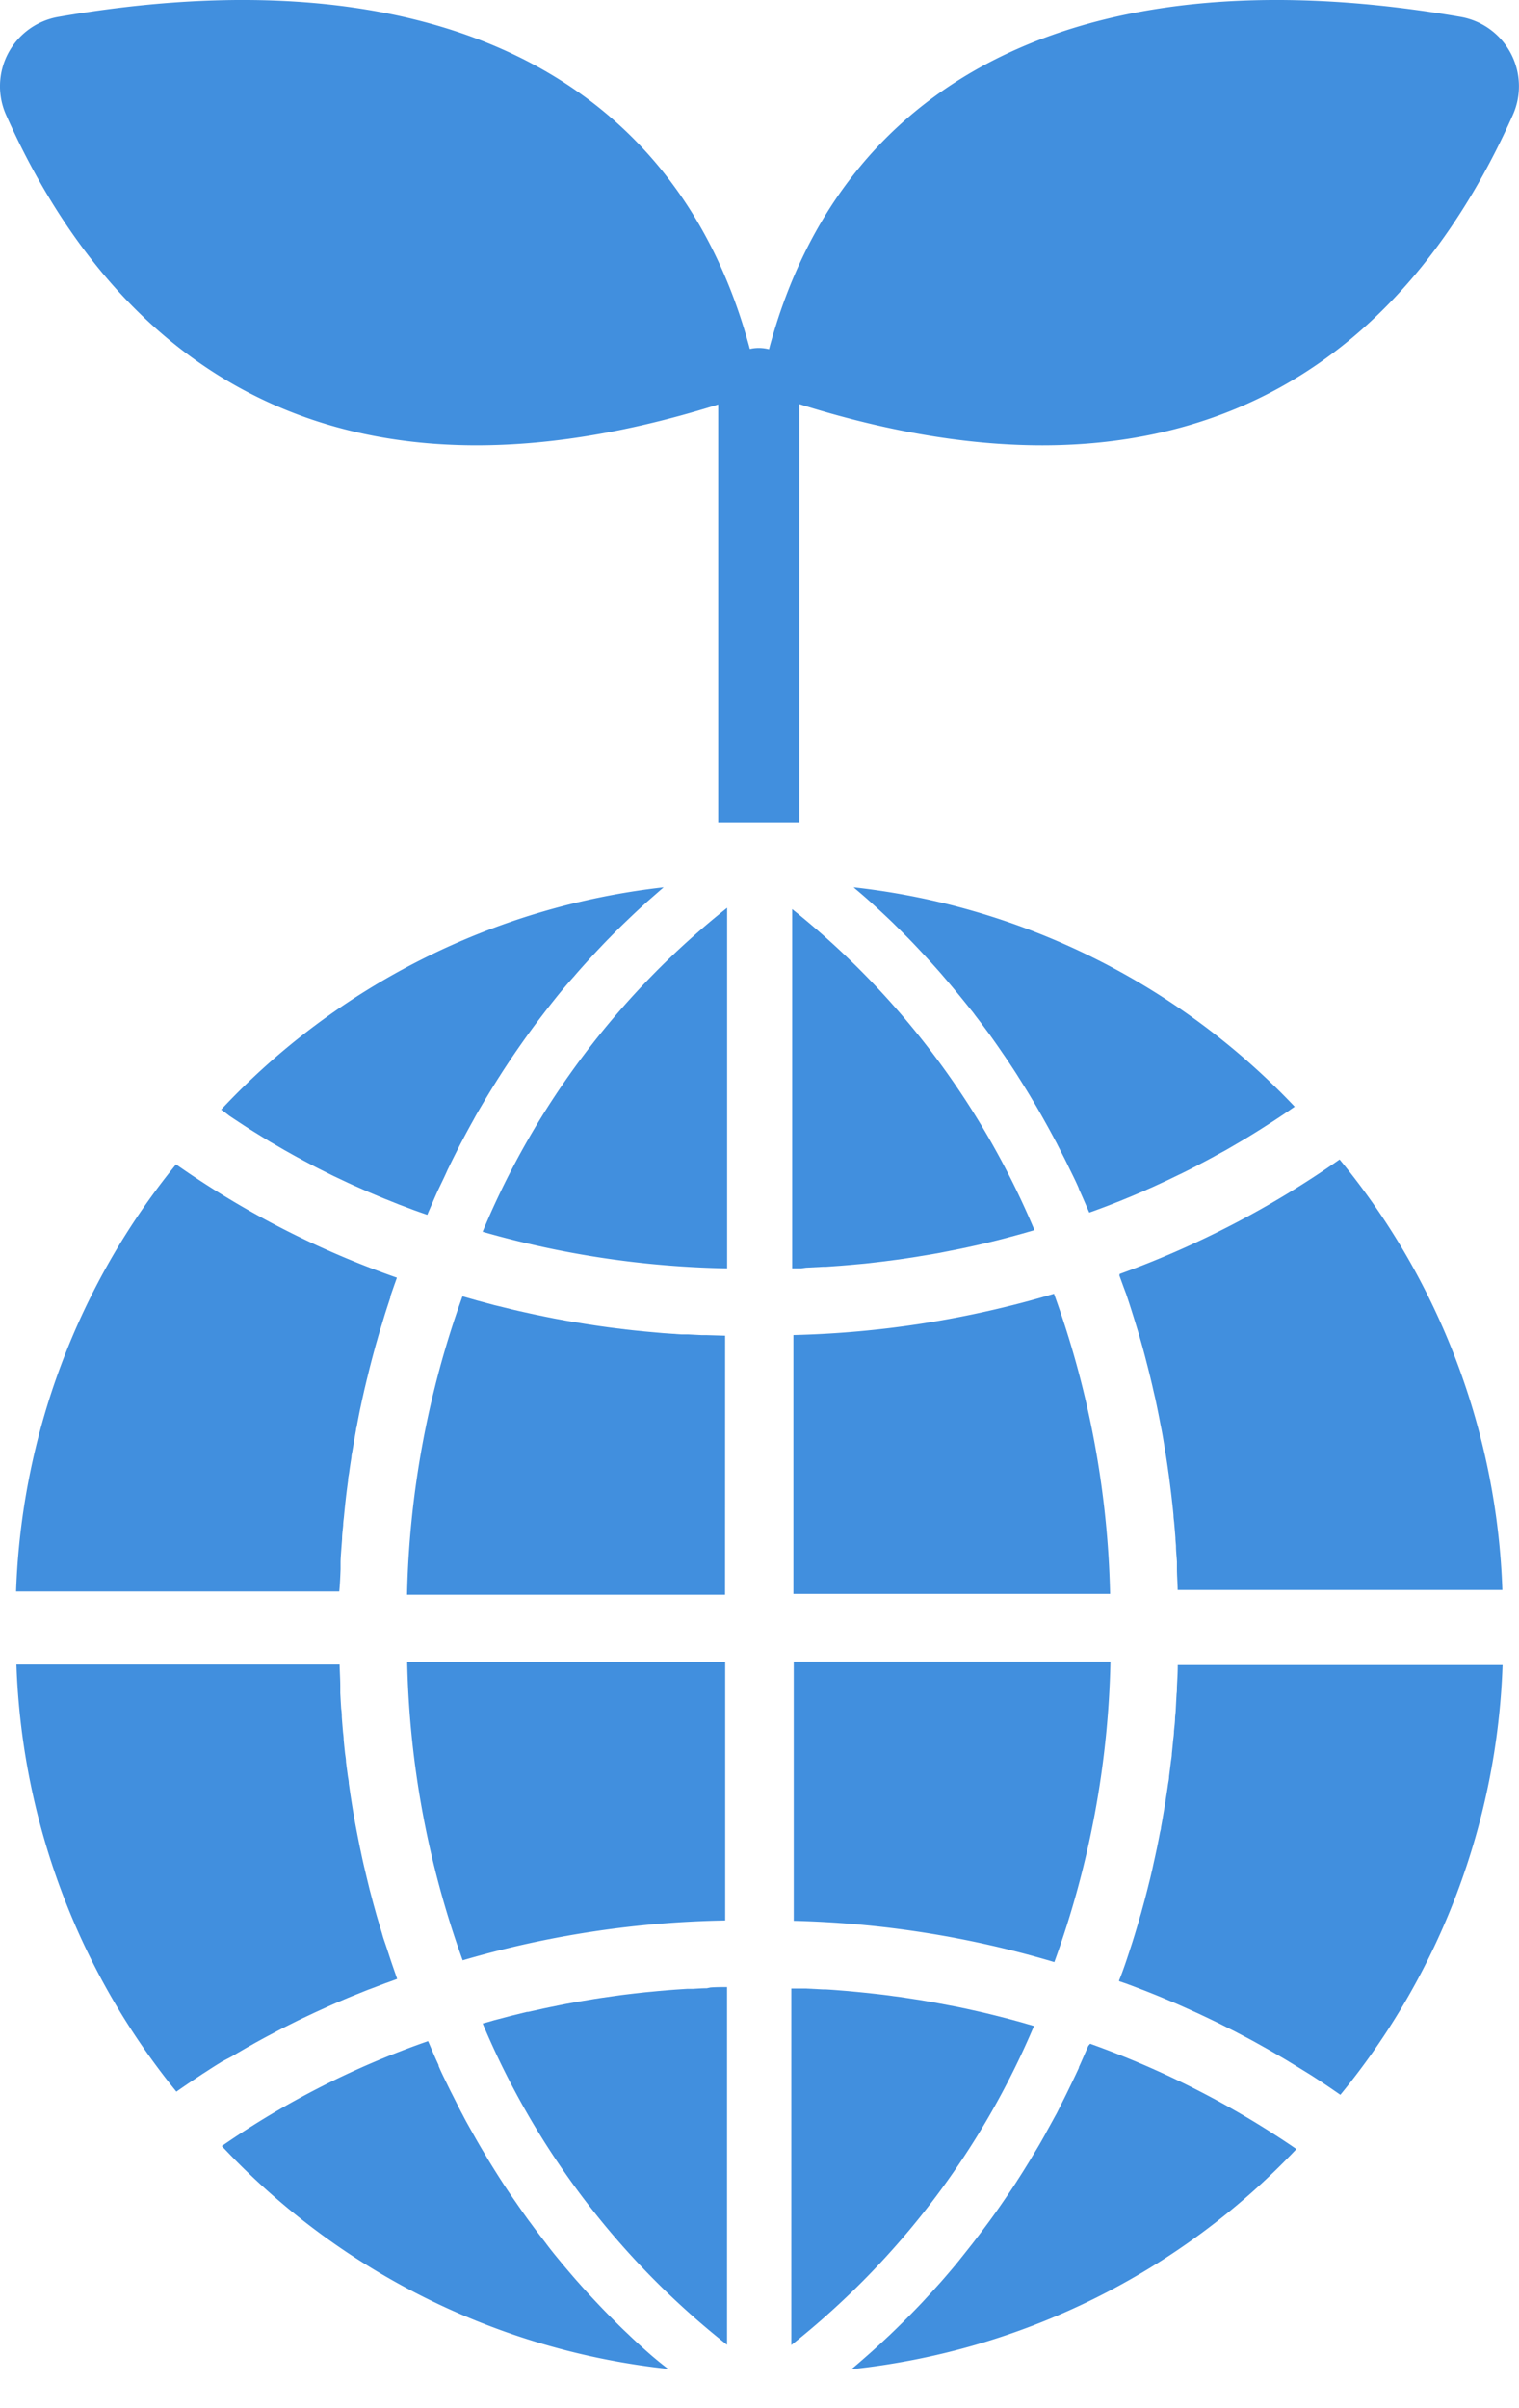 <svg xmlns="http://www.w3.org/2000/svg" width="22.092" height="35" viewBox="0 0 22.092 35">
  <g id="Group_2493" data-name="Group 2493" transform="translate(-4344.771 -954.779)">
    <path id="Path_4074" data-name="Path 4074" d="M4366.772,956.453c-1.337,3-4.208,6.141-10.376,4.2v6.078h-1.18v-6.072c-6.153,1.928-9.02-1.209-10.355-4.206a1.024,1.024,0,0,1,.759-1.429c5.316-.919,8.97.758,10.057,4.828a.561.561,0,0,1,.129-.015.607.607,0,0,1,.149.019c1.085-4.073,4.739-5.751,10.058-4.832A1.024,1.024,0,0,1,4366.772,956.453Z" fill="#418fde"/>
    <g id="Group_2492" data-name="Group 2492">
      <path id="Path_4075" data-name="Path 4075" d="M4348.109,971l.136.09.061.04c.061.04.122.079.184.117l.015.009c.066.042.134.082.2.123l.059.034.146.085.072.04c.046.026.092.052.138.076l.073.04.15.079.06.031.212.106.028.013.186.088.072.033.147.065.079.035.146.062.077.032.17.068.052.021.223.084.059.021.131.046.016-.038c.044-.1.089-.208.136-.311h0c.047-.1.1-.205.144-.307.011-.022.022-.044.032-.066.049-.1.1-.2.15-.3l.023-.043q.071-.135.144-.267l.028-.05c.053-.1.109-.19.164-.285l.034-.056c.055-.091.111-.182.168-.272l.01-.015c.059-.094.12-.186.182-.278l.038-.056c.062-.09.125-.18.189-.269l.018-.025c.061-.084.122-.166.184-.247l.036-.047c.066-.086.133-.17.2-.254l.037-.045c.064-.078.13-.156.2-.233l.022-.026c.07-.081.143-.161.215-.241l.046-.05c.074-.079.148-.158.224-.235l.012-.012c.072-.074.146-.148.221-.22l.047-.045c.077-.074.154-.146.232-.217l.042-.038.217-.19.027-.023a10.405,10.405,0,0,0-6.436,3.232l.056.04Z" fill="#418fde"/>
      <path id="Path_4076" data-name="Path 4076" d="M4357.432,967.891l.039.036c.078.07.155.142.232.215l.048.046c.073.072.146.144.218.217l.013.013c.075.077.148.154.221.233l.049.053c.072.078.142.156.212.236l.027.032c.064.074.126.148.188.223l.042.051c.067.081.132.164.2.247l.04.054c.06.077.118.156.176.234l.025.034c.062.087.124.174.184.263l.043.062c.06.089.12.179.178.27l.014.023q.082.129.162.261l.037.062c.056.092.109.185.162.279l.03.054c.048.085.095.172.141.259l.026.048c.05.1.1.194.148.292l.032.066c.049.1.1.2.142.3l0,.005c.046.1.091.206.136.31l.016.036q.059-.02.117-.042l.062-.023c.074-.027.147-.056.22-.085l.039-.015.18-.074.075-.032c.049-.02.1-.041.145-.063l.08-.035.143-.066.076-.035.17-.082.044-.021c.07-.034.14-.07.21-.106l.062-.033c.05-.026.1-.052.149-.079.026-.013.051-.028.076-.042l.136-.074.076-.044.142-.083.063-.037q.1-.06.2-.123l.021-.013.178-.114.064-.042.135-.09c.023-.016.047-.031.069-.048l.056-.038a10.416,10.416,0,0,0-6.415-3.189l.024.022C4357.286,967.762,4357.359,967.826,4357.432,967.891Z" fill="#418fde"/>
      <path id="Path_4077" data-name="Path 4077" d="M4361.054,973.314h-.005c.033.091.065.181.1.272l.01.03c.03.089.059.179.087.269.011.034.021.068.031.1.021.067.041.134.061.2l.033.117c.018.063.035.126.052.19l.031.12c.017.064.032.127.048.191.009.039.019.079.028.118.015.068.031.136.046.2.007.035.015.07.022.106.018.085.035.172.051.258l.011.053c.02.1.037.208.054.313l.014.086c.012.076.024.153.034.23.006.038.011.076.016.114.009.068.017.136.025.2.005.041.01.082.014.123.008.066.015.133.021.2,0,.041.008.082.011.123.006.069.012.137.017.206,0,.039.006.078.008.117,0,.077.01.155.014.232l0,.091c0,.106.009.212.011.318h4.722a10.4,10.4,0,0,0-2.367-6.258,13.666,13.666,0,0,1-3.2,1.665Z" fill="#418fde"/>
      <path id="Path_4078" data-name="Path 4078" d="M4349.724,977.589c0-.03,0-.06,0-.089,0-.078.008-.155.013-.232l.009-.117c0-.068.01-.136.016-.2,0-.042.007-.083.011-.124.006-.066.013-.132.02-.2.005-.041.009-.082.014-.123.008-.067.017-.134.026-.2,0-.038.009-.075.015-.114.01-.076.022-.153.034-.229,0-.028.008-.056.013-.084q.026-.156.054-.312c0-.018.007-.036.011-.054.015-.085.032-.17.049-.254l.023-.106c.015-.068.03-.135.045-.2l.028-.117c.016-.063.031-.126.047-.19l.031-.119.051-.189.033-.115c.019-.068.04-.135.06-.2l.03-.1c.029-.094.06-.188.091-.282l0-.015c.031-.09.062-.179.094-.268l0,0,0-.005a13.136,13.136,0,0,1-3.211-1.647,10.4,10.4,0,0,0-2.326,6.208h4.7C4349.716,977.8,4349.72,977.693,4349.724,977.589Z" fill="#418fde"/>
      <path id="Path_4079" data-name="Path 4079" d="M4348.144,984.67l.079-.047.143-.083.077-.043c.053-.031.108-.06.162-.09l.058-.031.223-.118.037-.018.188-.094.075-.036.155-.073.083-.038.152-.069.082-.036.169-.072.065-.027.237-.095.031-.011.208-.079.078-.028.1-.037,0-.005h0c-.031-.089-.062-.177-.092-.266h0c-.033-.1-.065-.2-.1-.3-.011-.032-.02-.065-.03-.1-.02-.068-.041-.135-.06-.2-.012-.038-.022-.076-.033-.115-.017-.062-.035-.125-.051-.188l-.032-.12c-.015-.063-.031-.126-.046-.189l-.028-.118c-.016-.067-.031-.133-.045-.2l-.023-.108c-.017-.082-.033-.164-.049-.247l-.012-.062c-.019-.1-.037-.207-.054-.311l-.013-.083c-.012-.077-.023-.153-.034-.23,0-.038-.01-.076-.015-.115-.009-.067-.018-.134-.026-.2,0-.042-.009-.083-.014-.125-.007-.065-.014-.13-.02-.2,0-.042-.008-.084-.011-.126q-.009-.1-.016-.2,0-.062-.009-.12c-.005-.076-.009-.151-.013-.227,0-.032,0-.063,0-.1,0-.1-.008-.21-.01-.315h-4.7a10.4,10.4,0,0,0,2.326,6.208l.12-.083.053-.036.207-.138.044-.028c.055-.036.111-.072.167-.107.024-.015.049-.029.072-.045Z" fill="#418fde"/>
      <path id="Path_4080" data-name="Path 4080" d="M4354.225,989l-.051-.045c-.081-.072-.16-.144-.238-.218l-.03-.029c-.073-.068-.144-.138-.214-.209l-.04-.04c-.075-.075-.15-.153-.223-.231l-.045-.048c-.072-.077-.143-.156-.213-.235l-.01-.011c-.072-.082-.143-.166-.213-.249l-.044-.054c-.069-.083-.137-.167-.2-.253l-.028-.036c-.061-.079-.122-.159-.181-.24l-.034-.045c-.064-.088-.126-.176-.187-.265l-.039-.056q-.092-.133-.18-.27l-.006-.009c-.06-.094-.119-.188-.177-.283l-.036-.061c-.057-.094-.112-.188-.166-.284l-.025-.044c-.049-.088-.1-.176-.145-.265l-.028-.052c-.051-.1-.1-.2-.149-.294l-.032-.065c-.048-.1-.1-.2-.141-.3l0-.012c-.047-.1-.092-.206-.136-.31l-.017-.038a12.408,12.408,0,0,0-3,1.525,10.41,10.41,0,0,0,6.49,3.239l0,0Q4354.347,989.106,4354.225,989Z" fill="#418fde"/>
      <path id="Path_4081" data-name="Path 4081" d="M4361.888,979.3c0,.034,0,.068-.005.1l-.012.222c0,.041-.007.082-.01.124,0,.067-.01.132-.016.2,0,.044-.007.087-.012.131-.006.064-.012.128-.019.193,0,.043-.01.086-.015.129-.008.066-.016.132-.025.2,0,.041-.01.081-.016.121-.01.074-.022.148-.034.223,0,.03-.009.061-.014.092-.017.1-.035.208-.054.311,0,.023-.009.046-.014.069-.015.081-.031.161-.048.242-.008.037-.016.074-.024.112-.015.066-.029.131-.044.2-.01.041-.019.082-.029.122-.016.063-.031.125-.047.187l-.032.123c-.017.062-.034.124-.051.187-.012.039-.023.079-.034.118l-.06.2q-.016.051-.031.1c-.03.093-.06.185-.091.277l-.007.021c-.031.09-.063.18-.1.269l.005,0,0,.005.1.034.086.032.188.072.048.019c.078.031.156.062.233.095l.069.029c.055.023.11.046.165.071l.085.038.148.067c.03.013.059.027.088.041.05.023.1.047.149.071l.081.039.177.089.049.024.222.117.065.035.156.087.082.046.138.08.084.049.138.084.077.047.162.1.048.031c.069.045.139.09.206.136l.056.038.116.08a10.4,10.4,0,0,0,2.359-6.247H4361.9C4361.9,979.092,4361.893,979.2,4361.888,979.3Z" fill="#418fde"/>
      <path id="Path_4082" data-name="Path 4082" d="M4360.6,984.516c-.045.1-.091.209-.138.312l0,.009c-.046.1-.094.2-.143.3l-.029.06c-.049.1-.1.2-.15.3l-.028.05c-.048.09-.1.18-.147.269l-.021.037c-.055.1-.111.191-.167.284l-.036.06c-.058.094-.116.188-.177.281l-.009.015c-.058.089-.117.177-.177.264l-.037.054c-.061.089-.124.177-.187.263l-.035.047c-.06.081-.121.162-.183.242l-.023.03q-.1.127-.2.252l-.044.054c-.069.083-.14.166-.211.247l-.016.018c-.069.077-.138.153-.208.228l-.043.047c-.073.077-.147.154-.222.229l-.042.042c-.071.071-.143.141-.216.211l-.025.023c-.078.074-.157.146-.237.218l-.051.045c-.08.071-.162.142-.244.211l-.006,0a10.416,10.416,0,0,0,6.478-3.2,13.1,13.1,0,0,0-3-1.531Z" fill="#418fde"/>
      <path id="Path_4083" data-name="Path 4083" d="M4355.317,974.194l-.264-.008-.074,0-.194-.01-.1,0-.172-.012-.1-.007-.168-.015-.1-.009-.175-.018-.09-.01-.217-.027-.046-.006c-.087-.012-.174-.024-.261-.038l-.073-.011-.187-.031-.1-.017-.163-.03-.1-.02-.158-.032-.1-.022-.162-.036-.094-.022-.191-.047-.063-.015-.25-.067-.077-.022-.141-.04a13.664,13.664,0,0,0-.806,4.338h4.625Z" fill="#418fde"/>
      <path id="Path_4084" data-name="Path 4084" d="M4355.05,983.68c-.067,0-.133.005-.2.009l-.086,0-.168.011-.092.007-.164.014-.09.009c-.059.005-.119.011-.178.018l-.072.008c-.082.01-.165.019-.247.031l-.037.005-.21.03-.084.013-.162.027-.093.016-.155.028-.092.018-.162.033-.081.017-.225.05-.016,0-.237.058-.078.021-.161.042-.089.026-.08.022a11.748,11.748,0,0,0,3.554,4.67v-5.2c-.081,0-.162,0-.242.006Z" fill="#418fde"/>
      <path id="Path_4085" data-name="Path 4085" d="M4355.346,967.975a11.827,11.827,0,0,0-3.556,4.709,13.762,13.762,0,0,0,3.556.532Z" fill="#418fde"/>
      <path id="Path_4086" data-name="Path 4086" d="M4356.494,973.206l.251-.013.04,0,.212-.015.086-.007.166-.015.1-.009.16-.018.092-.011.179-.023.069-.009.245-.037.059-.01.187-.031.089-.016.158-.031.093-.018.158-.033.087-.019.185-.042.056-.014c.08-.019.159-.039.238-.06l.067-.018.172-.047.087-.025.086-.025a11.833,11.833,0,0,0-3.524-4.666v5.222l.13,0Z" fill="#418fde"/>
      <path id="Path_4087" data-name="Path 4087" d="M4359.809,984.229l-.084-.024-.089-.026-.168-.046-.072-.019-.235-.059-.062-.015-.18-.041-.09-.02-.154-.032-.1-.019-.154-.029-.092-.017-.18-.031-.066-.01-.243-.037-.074-.009c-.058-.009-.116-.016-.174-.023l-.094-.011-.158-.017-.1-.01-.163-.015-.089-.007c-.069-.006-.139-.011-.209-.015l-.042,0-.251-.013-.075,0-.131,0v5.182A11.764,11.764,0,0,0,4359.809,984.229Z" fill="#418fde"/>
      <path id="Path_4088" data-name="Path 4088" d="M4356.315,982.7a14.473,14.473,0,0,1,3.79.6,13.615,13.615,0,0,0,.816-4.367h-4.606Z" fill="#418fde"/>
      <path id="Path_4089" data-name="Path 4089" d="M4360.1,973.585a14.46,14.46,0,0,1-3.79.6v3.763h4.606A13.671,13.671,0,0,0,4360.1,973.585Z" fill="#418fde"/>
      <path id="Path_4090" data-name="Path 4090" d="M4351.5,983.274a14.446,14.446,0,0,1,3.818-.579v-3.759h-4.625A13.586,13.586,0,0,0,4351.5,983.274Z" fill="#418fde"/>
    </g>
    <line id="Line_357" data-name="Line 357" transform="translate(4355.817 989.752)" fill="#333" stroke="#73ad74" stroke-linecap="round" stroke-linejoin="round" stroke-width="0"/>
    <line id="Line_358" data-name="Line 358" transform="translate(4355.817 989.779)" fill="#333" stroke="#73ad74" stroke-linecap="round" stroke-linejoin="round" stroke-width="0"/>
  </g>
</svg>
